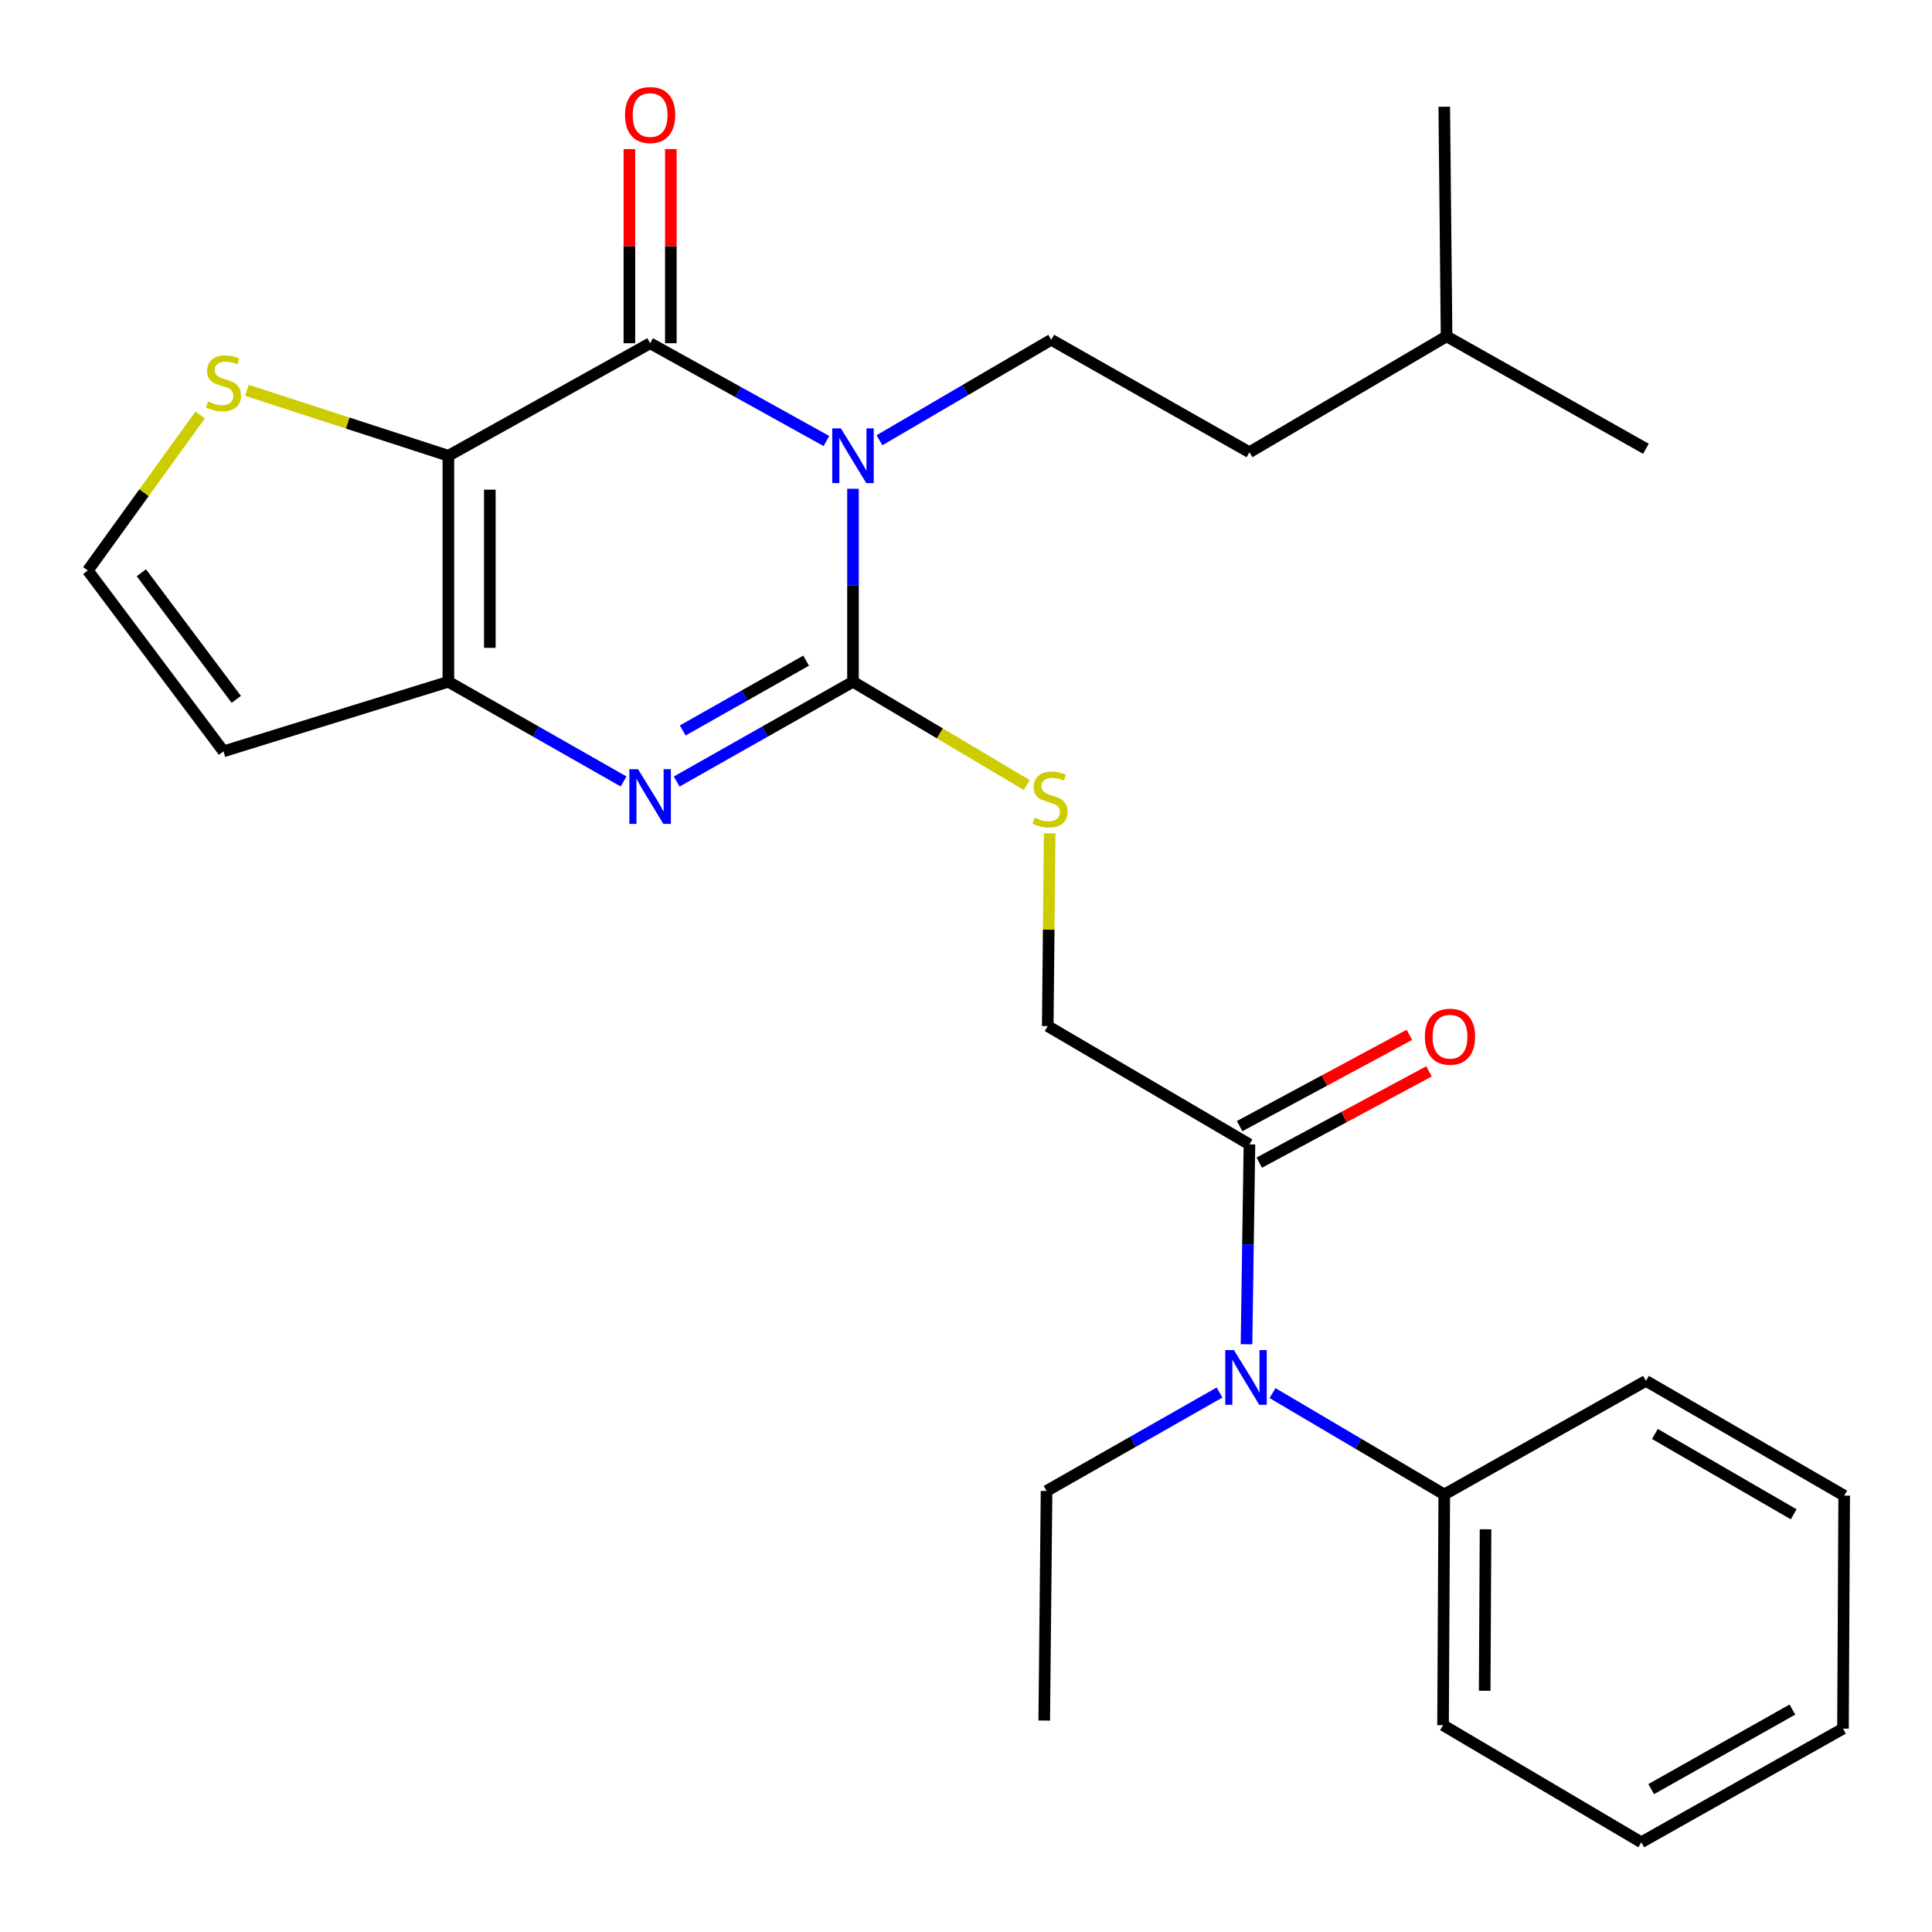 <?xml version='1.0' encoding='iso-8859-1'?>
<svg version='1.1' baseProfile='full'
              xmlns='http://www.w3.org/2000/svg'
                      xmlns:rdkit='http://www.rdkit.org/xml'
                      xmlns:xlink='http://www.w3.org/1999/xlink'
                  xml:space='preserve'
width='1000px' height='1000px' viewBox='0 0 1000 1000'>
<!-- END OF HEADER -->
<rect style='opacity:1.0;fill:#FFFFFF;stroke:none' width='1000' height='1000' x='0' y='0'> </rect>
<path class='bond-0' d='M 441.504,252.982 L 441.504,302.93' style='fill:none;fill-rule:evenodd;stroke:#0000FF;stroke-width:6px;stroke-linecap:butt;stroke-linejoin:miter;stroke-opacity:1' />
<path class='bond-0' d='M 441.504,302.93 L 441.504,352.878' style='fill:none;fill-rule:evenodd;stroke:#000000;stroke-width:6px;stroke-linecap:butt;stroke-linejoin:miter;stroke-opacity:1' />
<path class='bond-2' d='M 427.762,228.277 L 382.133,202.97' style='fill:none;fill-rule:evenodd;stroke:#0000FF;stroke-width:6px;stroke-linecap:butt;stroke-linejoin:miter;stroke-opacity:1' />
<path class='bond-2' d='M 382.133,202.97 L 336.504,177.664' style='fill:none;fill-rule:evenodd;stroke:#000000;stroke-width:6px;stroke-linecap:butt;stroke-linejoin:miter;stroke-opacity:1' />
<path class='bond-8' d='M 455.216,227.876 L 499.668,201.87' style='fill:none;fill-rule:evenodd;stroke:#0000FF;stroke-width:6px;stroke-linecap:butt;stroke-linejoin:miter;stroke-opacity:1' />
<path class='bond-8' d='M 499.668,201.87 L 544.119,175.864' style='fill:none;fill-rule:evenodd;stroke:#000000;stroke-width:6px;stroke-linecap:butt;stroke-linejoin:miter;stroke-opacity:1' />
<path class='bond-3' d='M 441.504,352.878 L 395.882,378.698' style='fill:none;fill-rule:evenodd;stroke:#000000;stroke-width:6px;stroke-linecap:butt;stroke-linejoin:miter;stroke-opacity:1' />
<path class='bond-3' d='M 395.882,378.698 L 350.261,404.518' style='fill:none;fill-rule:evenodd;stroke:#0000FF;stroke-width:6px;stroke-linecap:butt;stroke-linejoin:miter;stroke-opacity:1' />
<path class='bond-3' d='M 417.248,341.95 L 385.313,360.024' style='fill:none;fill-rule:evenodd;stroke:#000000;stroke-width:6px;stroke-linecap:butt;stroke-linejoin:miter;stroke-opacity:1' />
<path class='bond-3' d='M 385.313,360.024 L 353.378,378.098' style='fill:none;fill-rule:evenodd;stroke:#0000FF;stroke-width:6px;stroke-linecap:butt;stroke-linejoin:miter;stroke-opacity:1' />
<path class='bond-6' d='M 441.504,352.878 L 486.479,379.613' style='fill:none;fill-rule:evenodd;stroke:#000000;stroke-width:6px;stroke-linecap:butt;stroke-linejoin:miter;stroke-opacity:1' />
<path class='bond-6' d='M 486.479,379.613 L 531.453,406.347' style='fill:none;fill-rule:evenodd;stroke:#CCCC00;stroke-width:6px;stroke-linecap:butt;stroke-linejoin:miter;stroke-opacity:1' />
<path class='bond-1' d='M 232.077,235.898 L 336.504,177.664' style='fill:none;fill-rule:evenodd;stroke:#000000;stroke-width:6px;stroke-linecap:butt;stroke-linejoin:miter;stroke-opacity:1' />
<path class='bond-4' d='M 232.077,235.898 L 232.077,352.878' style='fill:none;fill-rule:evenodd;stroke:#000000;stroke-width:6px;stroke-linecap:butt;stroke-linejoin:miter;stroke-opacity:1' />
<path class='bond-4' d='M 253.535,253.445 L 253.535,335.331' style='fill:none;fill-rule:evenodd;stroke:#000000;stroke-width:6px;stroke-linecap:butt;stroke-linejoin:miter;stroke-opacity:1' />
<path class='bond-5' d='M 232.077,235.898 L 179.943,218.968' style='fill:none;fill-rule:evenodd;stroke:#000000;stroke-width:6px;stroke-linecap:butt;stroke-linejoin:miter;stroke-opacity:1' />
<path class='bond-5' d='M 179.943,218.968 L 127.809,202.039' style='fill:none;fill-rule:evenodd;stroke:#CCCC00;stroke-width:6px;stroke-linecap:butt;stroke-linejoin:miter;stroke-opacity:1' />
<path class='bond-12' d='M 347.233,177.664 L 347.233,127.418' style='fill:none;fill-rule:evenodd;stroke:#000000;stroke-width:6px;stroke-linecap:butt;stroke-linejoin:miter;stroke-opacity:1' />
<path class='bond-12' d='M 347.233,127.418 L 347.233,77.171' style='fill:none;fill-rule:evenodd;stroke:#FF0000;stroke-width:6px;stroke-linecap:butt;stroke-linejoin:miter;stroke-opacity:1' />
<path class='bond-12' d='M 325.775,177.664 L 325.775,127.418' style='fill:none;fill-rule:evenodd;stroke:#000000;stroke-width:6px;stroke-linecap:butt;stroke-linejoin:miter;stroke-opacity:1' />
<path class='bond-12' d='M 325.775,127.418 L 325.775,77.171' style='fill:none;fill-rule:evenodd;stroke:#FF0000;stroke-width:6px;stroke-linecap:butt;stroke-linejoin:miter;stroke-opacity:1' />
<path class='bond-27' d='M 322.761,404.483 L 277.419,378.68' style='fill:none;fill-rule:evenodd;stroke:#0000FF;stroke-width:6px;stroke-linecap:butt;stroke-linejoin:miter;stroke-opacity:1' />
<path class='bond-27' d='M 277.419,378.68 L 232.077,352.878' style='fill:none;fill-rule:evenodd;stroke:#000000;stroke-width:6px;stroke-linecap:butt;stroke-linejoin:miter;stroke-opacity:1' />
<path class='bond-10' d='M 232.077,352.878 L 115.669,388.903' style='fill:none;fill-rule:evenodd;stroke:#000000;stroke-width:6px;stroke-linecap:butt;stroke-linejoin:miter;stroke-opacity:1' />
<path class='bond-11' d='M 103.591,214.814 L 74.523,255.051' style='fill:none;fill-rule:evenodd;stroke:#CCCC00;stroke-width:6px;stroke-linecap:butt;stroke-linejoin:miter;stroke-opacity:1' />
<path class='bond-11' d='M 74.523,255.051 L 45.455,295.288' style='fill:none;fill-rule:evenodd;stroke:#000000;stroke-width:6px;stroke-linecap:butt;stroke-linejoin:miter;stroke-opacity:1' />
<path class='bond-13' d='M 543.319,431.328 L 542.813,481.218' style='fill:none;fill-rule:evenodd;stroke:#CCCC00;stroke-width:6px;stroke-linecap:butt;stroke-linejoin:miter;stroke-opacity:1' />
<path class='bond-13' d='M 542.813,481.218 L 542.307,531.108' style='fill:none;fill-rule:evenodd;stroke:#000000;stroke-width:6px;stroke-linecap:butt;stroke-linejoin:miter;stroke-opacity:1' />
<path class='bond-7' d='M 646.711,592.334 L 542.307,531.108' style='fill:none;fill-rule:evenodd;stroke:#000000;stroke-width:6px;stroke-linecap:butt;stroke-linejoin:miter;stroke-opacity:1' />
<path class='bond-9' d='M 646.711,592.334 L 645.949,644.06' style='fill:none;fill-rule:evenodd;stroke:#000000;stroke-width:6px;stroke-linecap:butt;stroke-linejoin:miter;stroke-opacity:1' />
<path class='bond-9' d='M 645.949,644.06 L 645.188,695.786' style='fill:none;fill-rule:evenodd;stroke:#0000FF;stroke-width:6px;stroke-linecap:butt;stroke-linejoin:miter;stroke-opacity:1' />
<path class='bond-14' d='M 651.793,601.783 L 695.723,578.158' style='fill:none;fill-rule:evenodd;stroke:#000000;stroke-width:6px;stroke-linecap:butt;stroke-linejoin:miter;stroke-opacity:1' />
<path class='bond-14' d='M 695.723,578.158 L 739.653,554.533' style='fill:none;fill-rule:evenodd;stroke:#FF0000;stroke-width:6px;stroke-linecap:butt;stroke-linejoin:miter;stroke-opacity:1' />
<path class='bond-14' d='M 641.629,582.885 L 685.56,559.26' style='fill:none;fill-rule:evenodd;stroke:#000000;stroke-width:6px;stroke-linecap:butt;stroke-linejoin:miter;stroke-opacity:1' />
<path class='bond-14' d='M 685.56,559.26 L 729.49,535.635' style='fill:none;fill-rule:evenodd;stroke:#FF0000;stroke-width:6px;stroke-linecap:butt;stroke-linejoin:miter;stroke-opacity:1' />
<path class='bond-16' d='M 544.119,175.864 L 646.711,234.086' style='fill:none;fill-rule:evenodd;stroke:#000000;stroke-width:6px;stroke-linecap:butt;stroke-linejoin:miter;stroke-opacity:1' />
<path class='bond-15' d='M 658.654,721.06 L 703.102,747.296' style='fill:none;fill-rule:evenodd;stroke:#0000FF;stroke-width:6px;stroke-linecap:butt;stroke-linejoin:miter;stroke-opacity:1' />
<path class='bond-15' d='M 703.102,747.296 L 747.55,773.532' style='fill:none;fill-rule:evenodd;stroke:#000000;stroke-width:6px;stroke-linecap:butt;stroke-linejoin:miter;stroke-opacity:1' />
<path class='bond-17' d='M 631.225,720.765 L 586.462,746.243' style='fill:none;fill-rule:evenodd;stroke:#0000FF;stroke-width:6px;stroke-linecap:butt;stroke-linejoin:miter;stroke-opacity:1' />
<path class='bond-17' d='M 586.462,746.243 L 541.699,771.72' style='fill:none;fill-rule:evenodd;stroke:#000000;stroke-width:6px;stroke-linecap:butt;stroke-linejoin:miter;stroke-opacity:1' />
<path class='bond-28' d='M 115.669,388.903 L 45.455,295.288' style='fill:none;fill-rule:evenodd;stroke:#000000;stroke-width:6px;stroke-linecap:butt;stroke-linejoin:miter;stroke-opacity:1' />
<path class='bond-28' d='M 122.303,361.986 L 73.153,296.455' style='fill:none;fill-rule:evenodd;stroke:#000000;stroke-width:6px;stroke-linecap:butt;stroke-linejoin:miter;stroke-opacity:1' />
<path class='bond-19' d='M 747.55,773.532 L 746.918,892.944' style='fill:none;fill-rule:evenodd;stroke:#000000;stroke-width:6px;stroke-linecap:butt;stroke-linejoin:miter;stroke-opacity:1' />
<path class='bond-19' d='M 768.913,791.558 L 768.471,875.146' style='fill:none;fill-rule:evenodd;stroke:#000000;stroke-width:6px;stroke-linecap:butt;stroke-linejoin:miter;stroke-opacity:1' />
<path class='bond-20' d='M 747.55,773.532 L 851.93,714.738' style='fill:none;fill-rule:evenodd;stroke:#000000;stroke-width:6px;stroke-linecap:butt;stroke-linejoin:miter;stroke-opacity:1' />
<path class='bond-18' d='M 646.711,234.086 L 748.742,174.088' style='fill:none;fill-rule:evenodd;stroke:#000000;stroke-width:6px;stroke-linecap:butt;stroke-linejoin:miter;stroke-opacity:1' />
<path class='bond-21' d='M 541.699,771.72 L 540.495,890.548' style='fill:none;fill-rule:evenodd;stroke:#000000;stroke-width:6px;stroke-linecap:butt;stroke-linejoin:miter;stroke-opacity:1' />
<path class='bond-22' d='M 748.742,174.088 L 747.55,55.248' style='fill:none;fill-rule:evenodd;stroke:#000000;stroke-width:6px;stroke-linecap:butt;stroke-linejoin:miter;stroke-opacity:1' />
<path class='bond-23' d='M 748.742,174.088 L 851.93,232.286' style='fill:none;fill-rule:evenodd;stroke:#000000;stroke-width:6px;stroke-linecap:butt;stroke-linejoin:miter;stroke-opacity:1' />
<path class='bond-25' d='M 746.918,892.944 L 849.534,953.562' style='fill:none;fill-rule:evenodd;stroke:#000000;stroke-width:6px;stroke-linecap:butt;stroke-linejoin:miter;stroke-opacity:1' />
<path class='bond-24' d='M 851.93,714.738 L 954.545,774.14' style='fill:none;fill-rule:evenodd;stroke:#000000;stroke-width:6px;stroke-linecap:butt;stroke-linejoin:miter;stroke-opacity:1' />
<path class='bond-24' d='M 856.572,742.219 L 928.403,783.8' style='fill:none;fill-rule:evenodd;stroke:#000000;stroke-width:6px;stroke-linecap:butt;stroke-linejoin:miter;stroke-opacity:1' />
<path class='bond-26' d='M 954.545,774.14 L 953.926,894.744' style='fill:none;fill-rule:evenodd;stroke:#000000;stroke-width:6px;stroke-linecap:butt;stroke-linejoin:miter;stroke-opacity:1' />
<path class='bond-29' d='M 849.534,953.562 L 953.926,894.744' style='fill:none;fill-rule:evenodd;stroke:#000000;stroke-width:6px;stroke-linecap:butt;stroke-linejoin:miter;stroke-opacity:1' />
<path class='bond-29' d='M 854.659,926.045 L 927.734,884.872' style='fill:none;fill-rule:evenodd;stroke:#000000;stroke-width:6px;stroke-linecap:butt;stroke-linejoin:miter;stroke-opacity:1' />
<path  class='atom-0' d='M 435.244 221.738
L 444.524 236.738
Q 445.444 238.218, 446.924 240.898
Q 448.404 243.578, 448.484 243.738
L 448.484 221.738
L 452.244 221.738
L 452.244 250.058
L 448.364 250.058
L 438.404 233.658
Q 437.244 231.738, 436.004 229.538
Q 434.804 227.338, 434.444 226.658
L 434.444 250.058
L 430.764 250.058
L 430.764 221.738
L 435.244 221.738
' fill='#0000FF'/>
<path  class='atom-4' d='M 330.244 398.144
L 339.524 413.144
Q 340.444 414.624, 341.924 417.304
Q 343.404 419.984, 343.484 420.144
L 343.484 398.144
L 347.244 398.144
L 347.244 426.464
L 343.364 426.464
L 333.404 410.064
Q 332.244 408.144, 331.004 405.944
Q 329.804 403.744, 329.444 403.064
L 329.444 426.464
L 325.764 426.464
L 325.764 398.144
L 330.244 398.144
' fill='#0000FF'/>
<path  class='atom-6' d='M 107.669 207.816
Q 107.989 207.936, 109.309 208.496
Q 110.629 209.056, 112.069 209.416
Q 113.549 209.736, 114.989 209.736
Q 117.669 209.736, 119.229 208.456
Q 120.789 207.136, 120.789 204.856
Q 120.789 203.296, 119.989 202.336
Q 119.229 201.376, 118.029 200.856
Q 116.829 200.336, 114.829 199.736
Q 112.309 198.976, 110.789 198.256
Q 109.309 197.536, 108.229 196.016
Q 107.189 194.496, 107.189 191.936
Q 107.189 188.376, 109.589 186.176
Q 112.029 183.976, 116.829 183.976
Q 120.109 183.976, 123.829 185.536
L 122.909 188.616
Q 119.509 187.216, 116.949 187.216
Q 114.189 187.216, 112.669 188.376
Q 111.149 189.496, 111.189 191.456
Q 111.189 192.976, 111.949 193.896
Q 112.749 194.816, 113.869 195.336
Q 115.029 195.856, 116.949 196.456
Q 119.509 197.256, 121.029 198.056
Q 122.549 198.856, 123.629 200.496
Q 124.749 202.096, 124.749 204.856
Q 124.749 208.776, 122.109 210.896
Q 119.509 212.976, 115.149 212.976
Q 112.629 212.976, 110.709 212.416
Q 108.829 211.896, 106.589 210.976
L 107.669 207.816
' fill='#CCCC00'/>
<path  class='atom-7' d='M 535.5 423.228
Q 535.82 423.348, 537.14 423.908
Q 538.46 424.468, 539.9 424.828
Q 541.38 425.148, 542.82 425.148
Q 545.5 425.148, 547.06 423.868
Q 548.62 422.548, 548.62 420.268
Q 548.62 418.708, 547.82 417.748
Q 547.06 416.788, 545.86 416.268
Q 544.66 415.748, 542.66 415.148
Q 540.14 414.388, 538.62 413.668
Q 537.14 412.948, 536.06 411.428
Q 535.02 409.908, 535.02 407.348
Q 535.02 403.788, 537.42 401.588
Q 539.86 399.388, 544.66 399.388
Q 547.94 399.388, 551.66 400.948
L 550.74 404.028
Q 547.34 402.628, 544.78 402.628
Q 542.02 402.628, 540.5 403.788
Q 538.98 404.908, 539.02 406.868
Q 539.02 408.388, 539.78 409.308
Q 540.58 410.228, 541.7 410.748
Q 542.86 411.268, 544.78 411.868
Q 547.34 412.668, 548.86 413.468
Q 550.38 414.268, 551.46 415.908
Q 552.58 417.508, 552.58 420.268
Q 552.58 424.188, 549.94 426.308
Q 547.34 428.388, 542.98 428.388
Q 540.46 428.388, 538.54 427.828
Q 536.66 427.308, 534.42 426.388
L 535.5 423.228
' fill='#CCCC00'/>
<path  class='atom-10' d='M 638.675 698.802
L 647.955 713.802
Q 648.875 715.282, 650.355 717.962
Q 651.835 720.642, 651.915 720.802
L 651.915 698.802
L 655.675 698.802
L 655.675 727.122
L 651.795 727.122
L 641.835 710.722
Q 640.675 708.802, 639.435 706.602
Q 638.235 704.402, 637.875 703.722
L 637.875 727.122
L 634.195 727.122
L 634.195 698.802
L 638.675 698.802
' fill='#0000FF'/>
<path  class='atom-13' d='M 323.504 59.536
Q 323.504 52.736, 326.864 48.936
Q 330.224 45.136, 336.504 45.136
Q 342.784 45.136, 346.144 48.936
Q 349.504 52.736, 349.504 59.536
Q 349.504 66.416, 346.104 70.336
Q 342.704 74.216, 336.504 74.216
Q 330.264 74.216, 326.864 70.336
Q 323.504 66.456, 323.504 59.536
M 336.504 71.016
Q 340.824 71.016, 343.144 68.136
Q 345.504 65.216, 345.504 59.536
Q 345.504 53.976, 343.144 51.176
Q 340.824 48.336, 336.504 48.336
Q 332.184 48.336, 329.824 51.136
Q 327.504 53.936, 327.504 59.536
Q 327.504 65.256, 329.824 68.136
Q 332.184 71.016, 336.504 71.016
' fill='#FF0000'/>
<path  class='atom-15' d='M 737.519 536.588
Q 737.519 529.788, 740.879 525.988
Q 744.239 522.188, 750.519 522.188
Q 756.799 522.188, 760.159 525.988
Q 763.519 529.788, 763.519 536.588
Q 763.519 543.468, 760.119 547.388
Q 756.719 551.268, 750.519 551.268
Q 744.279 551.268, 740.879 547.388
Q 737.519 543.508, 737.519 536.588
M 750.519 548.068
Q 754.839 548.068, 757.159 545.188
Q 759.519 542.268, 759.519 536.588
Q 759.519 531.028, 757.159 528.228
Q 754.839 525.388, 750.519 525.388
Q 746.199 525.388, 743.839 528.188
Q 741.519 530.988, 741.519 536.588
Q 741.519 542.308, 743.839 545.188
Q 746.199 548.068, 750.519 548.068
' fill='#FF0000'/>
</svg>
